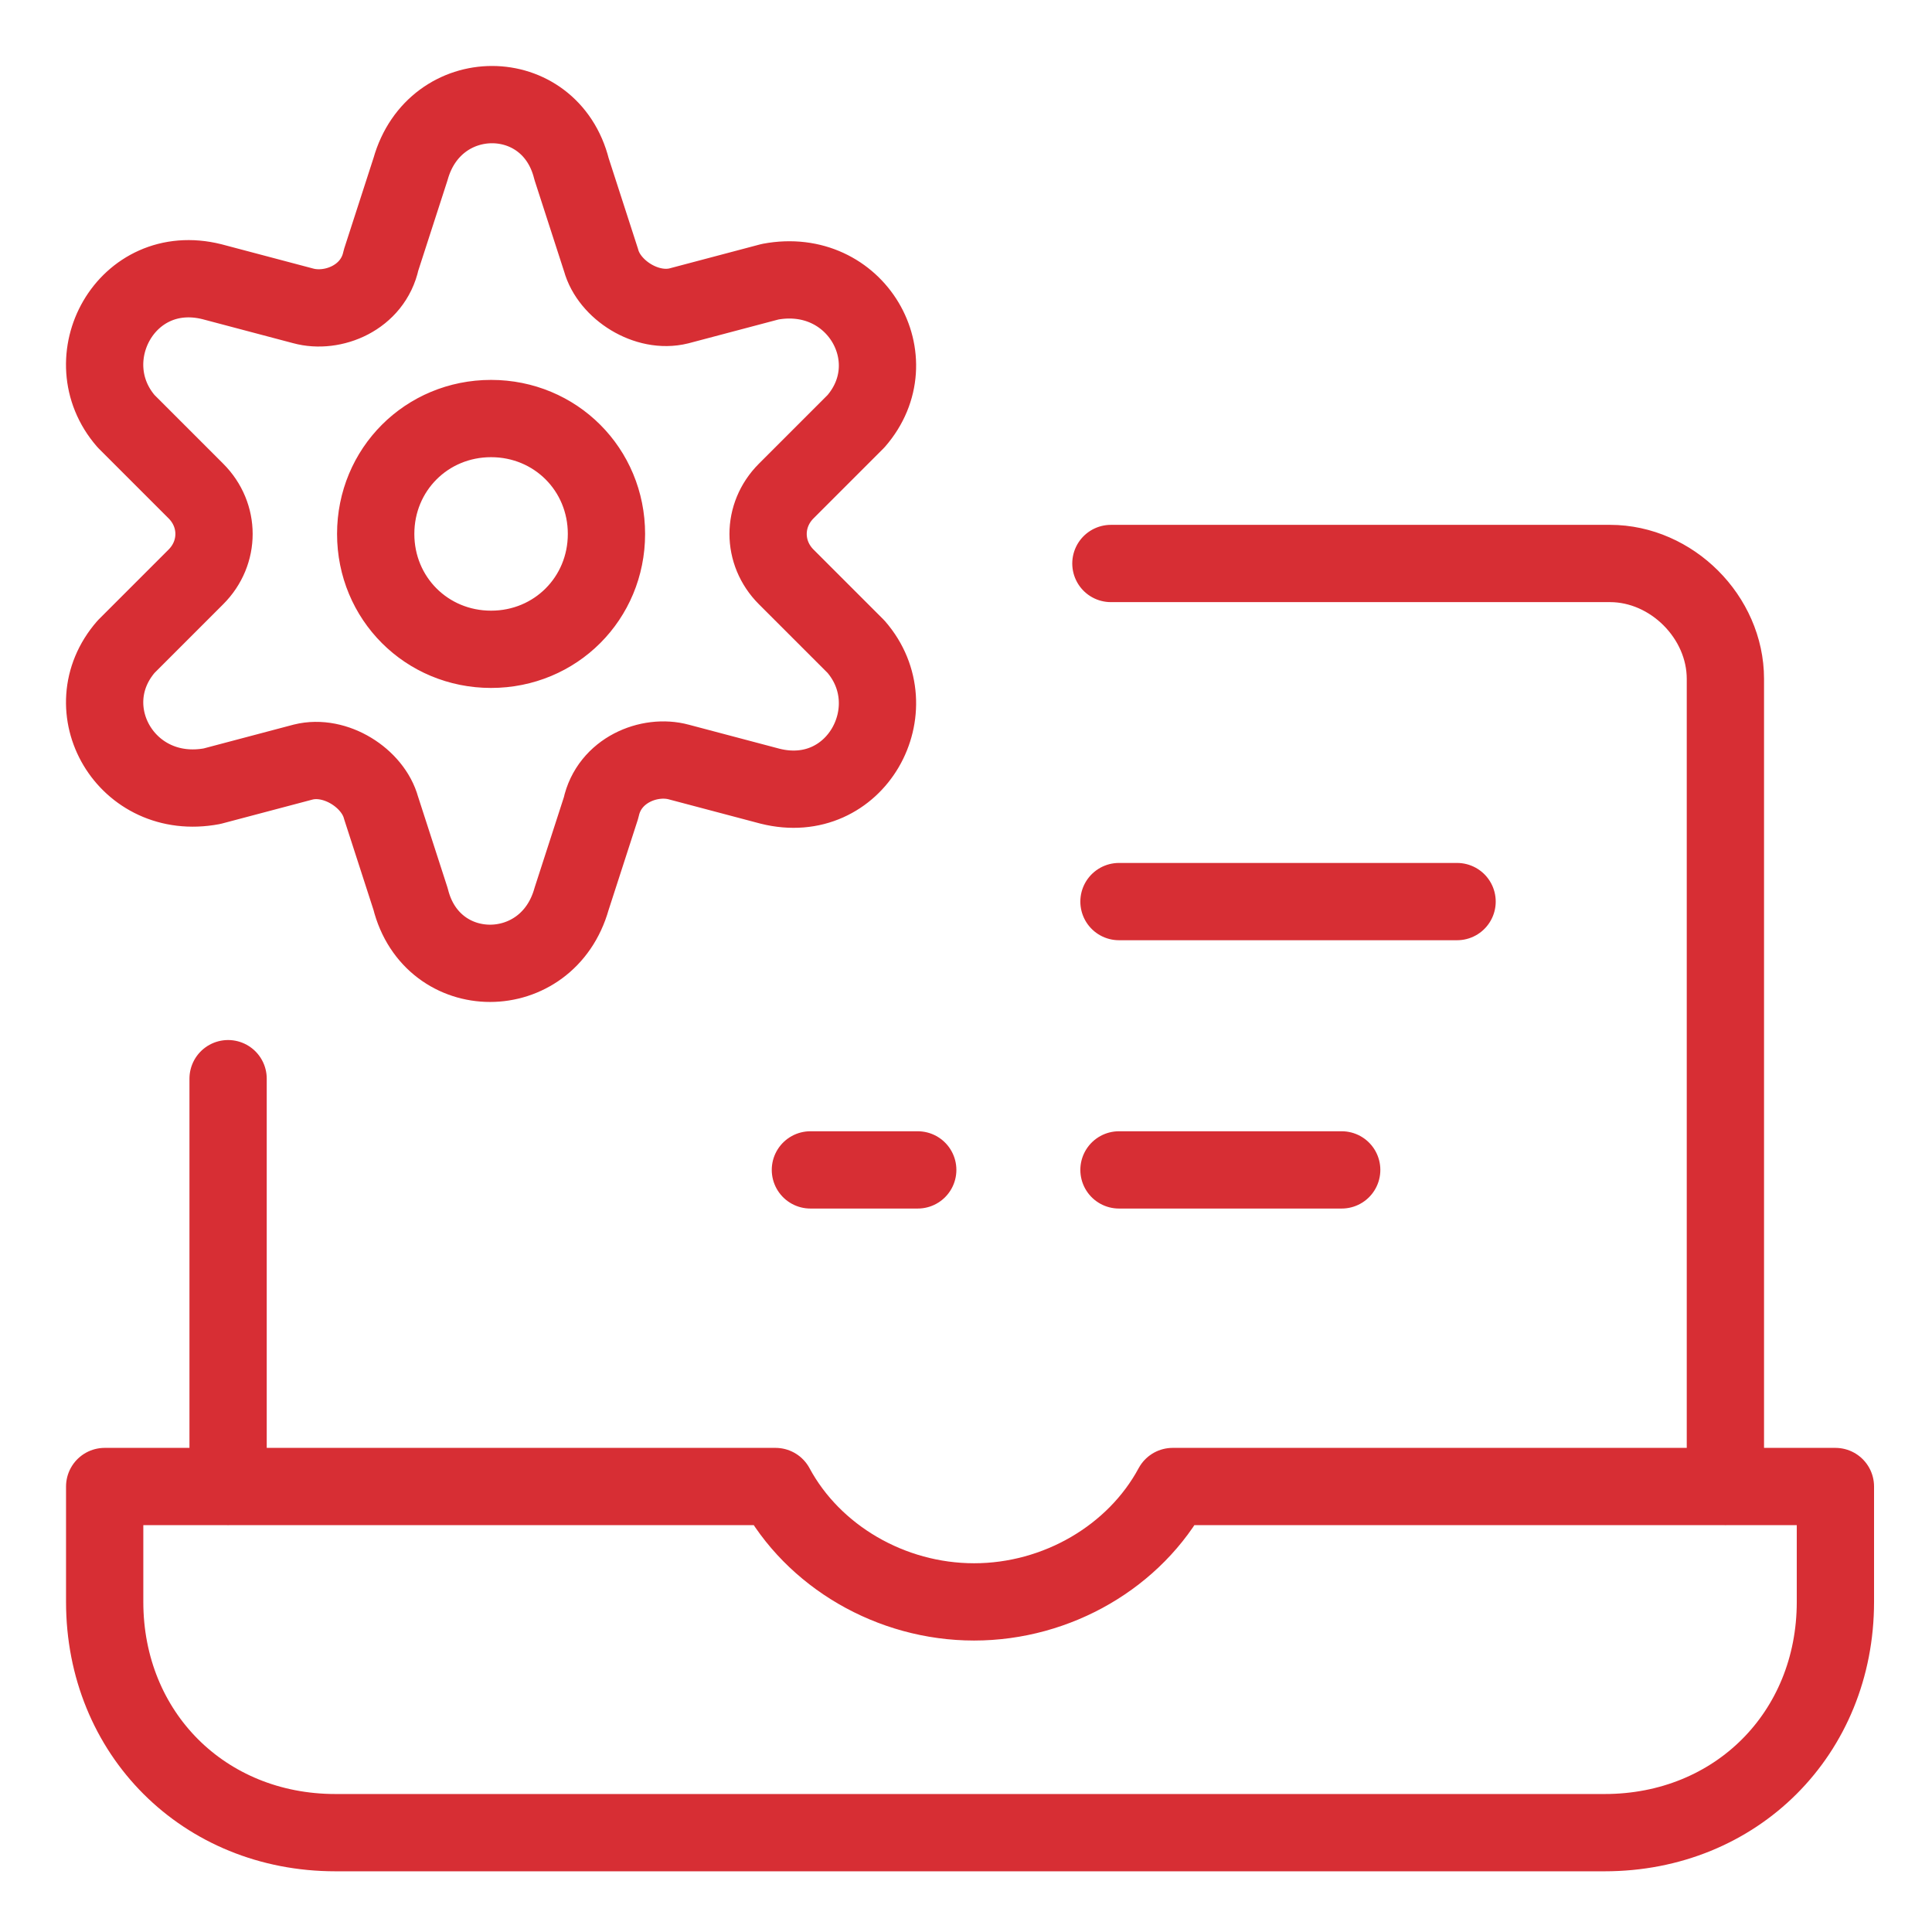 <svg fill="none" height="50" viewBox="0 0 50 50" width="50" xmlns="http://www.w3.org/2000/svg"><path d="m28.75 14.583h12.917c1.597 0 2.986 1.389 2.986 2.986v20.903m-38.75 0v-10.556m23.056-4.583h8.75m-8.75 6.944h5.764m-13.75 0h2.778m6.597 8.194c-.972 1.806-2.986 2.986-5.139 2.986s-4.167-1.181-5.139-2.986h-17.361v2.986c0 3.403 2.569 5.972 5.972 5.972h32.847c3.403 0 5.972-2.569 5.972-5.972v-2.986zm-15.556-34.097.764 2.361c.208.764 1.181 1.389 2.014 1.181l2.361-.625c2.222-.417 3.611 2.014 2.222 3.611l-1.806 1.806c-.625.625-.625 1.597 0 2.222l1.806 1.806c1.389 1.597 0 4.167-2.222 3.611l-2.361-.625c-.764-.208-1.806.208-2.014 1.181l-.764 2.361c-.625 2.222-3.611 2.222-4.167 0l-.764-2.361c-.208-.764-1.181-1.389-2.014-1.181l-2.361.625c-2.222.417-3.611-2.014-2.222-3.611l1.806-1.806c.625-.625.625-1.597 0-2.222l-1.806-1.806c-1.389-1.597 0-4.167 2.222-3.611l2.361.625c.764.208 1.806-.208 2.014-1.181l.764-2.361c.625-2.222 3.611-2.222 4.167 0zm-5.069 9.444c0 1.667 1.319 2.986 2.986 2.986s2.986-1.319 2.986-2.986c0-1.667-1.319-2.986-2.986-2.986s-2.986 1.319-2.986 2.986z" stroke="#d72e34" stroke-linecap="round" stroke-linejoin="round" stroke-width="2"/></svg>